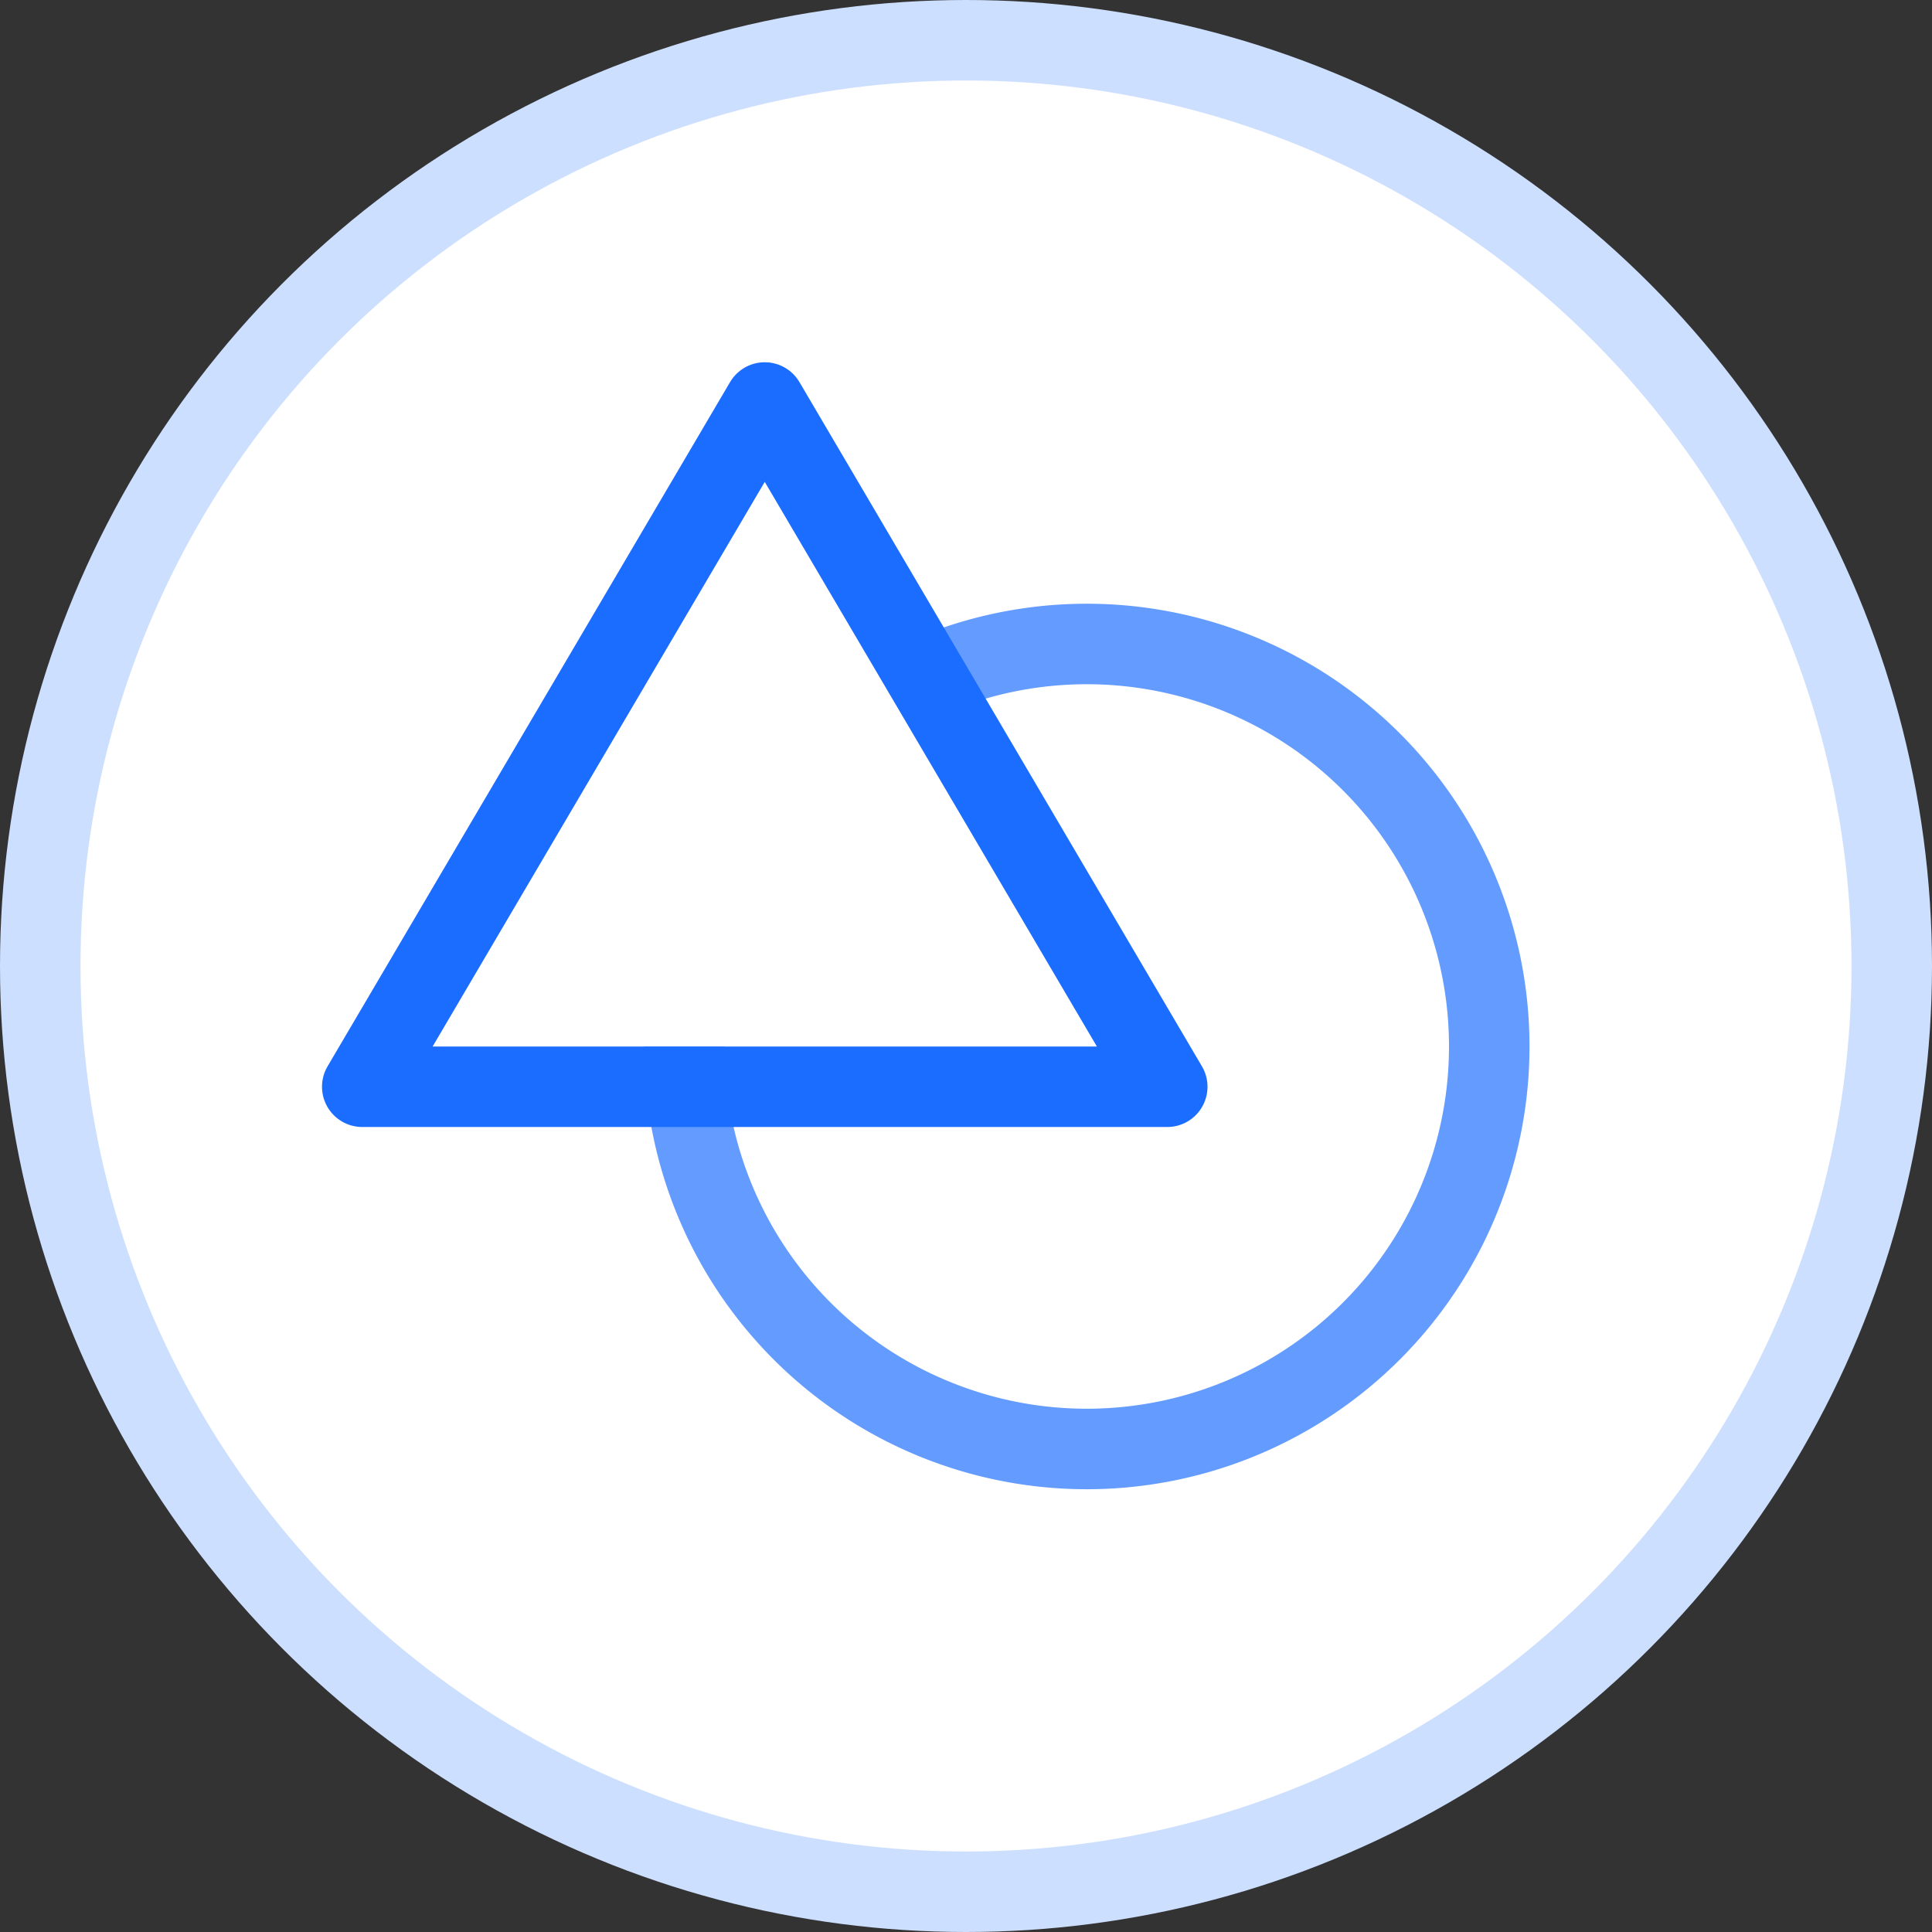 <svg width="48" height="48" fill="none" xmlns="http://www.w3.org/2000/svg"><rect width="100%" height="100%" fill="#333333" stroke="none"/><circle cx="24" cy="24" r="23" fill="#fff" stroke="#CDDFFF" stroke-width="2"/><path d="M17 26a10 10 0 105.64-9" stroke="#639BFF" stroke-width="2"/><path d="M29 27H9l10-17 10 17z" stroke="#1B6DFF" stroke-width="2" stroke-linejoin="round"/></svg>